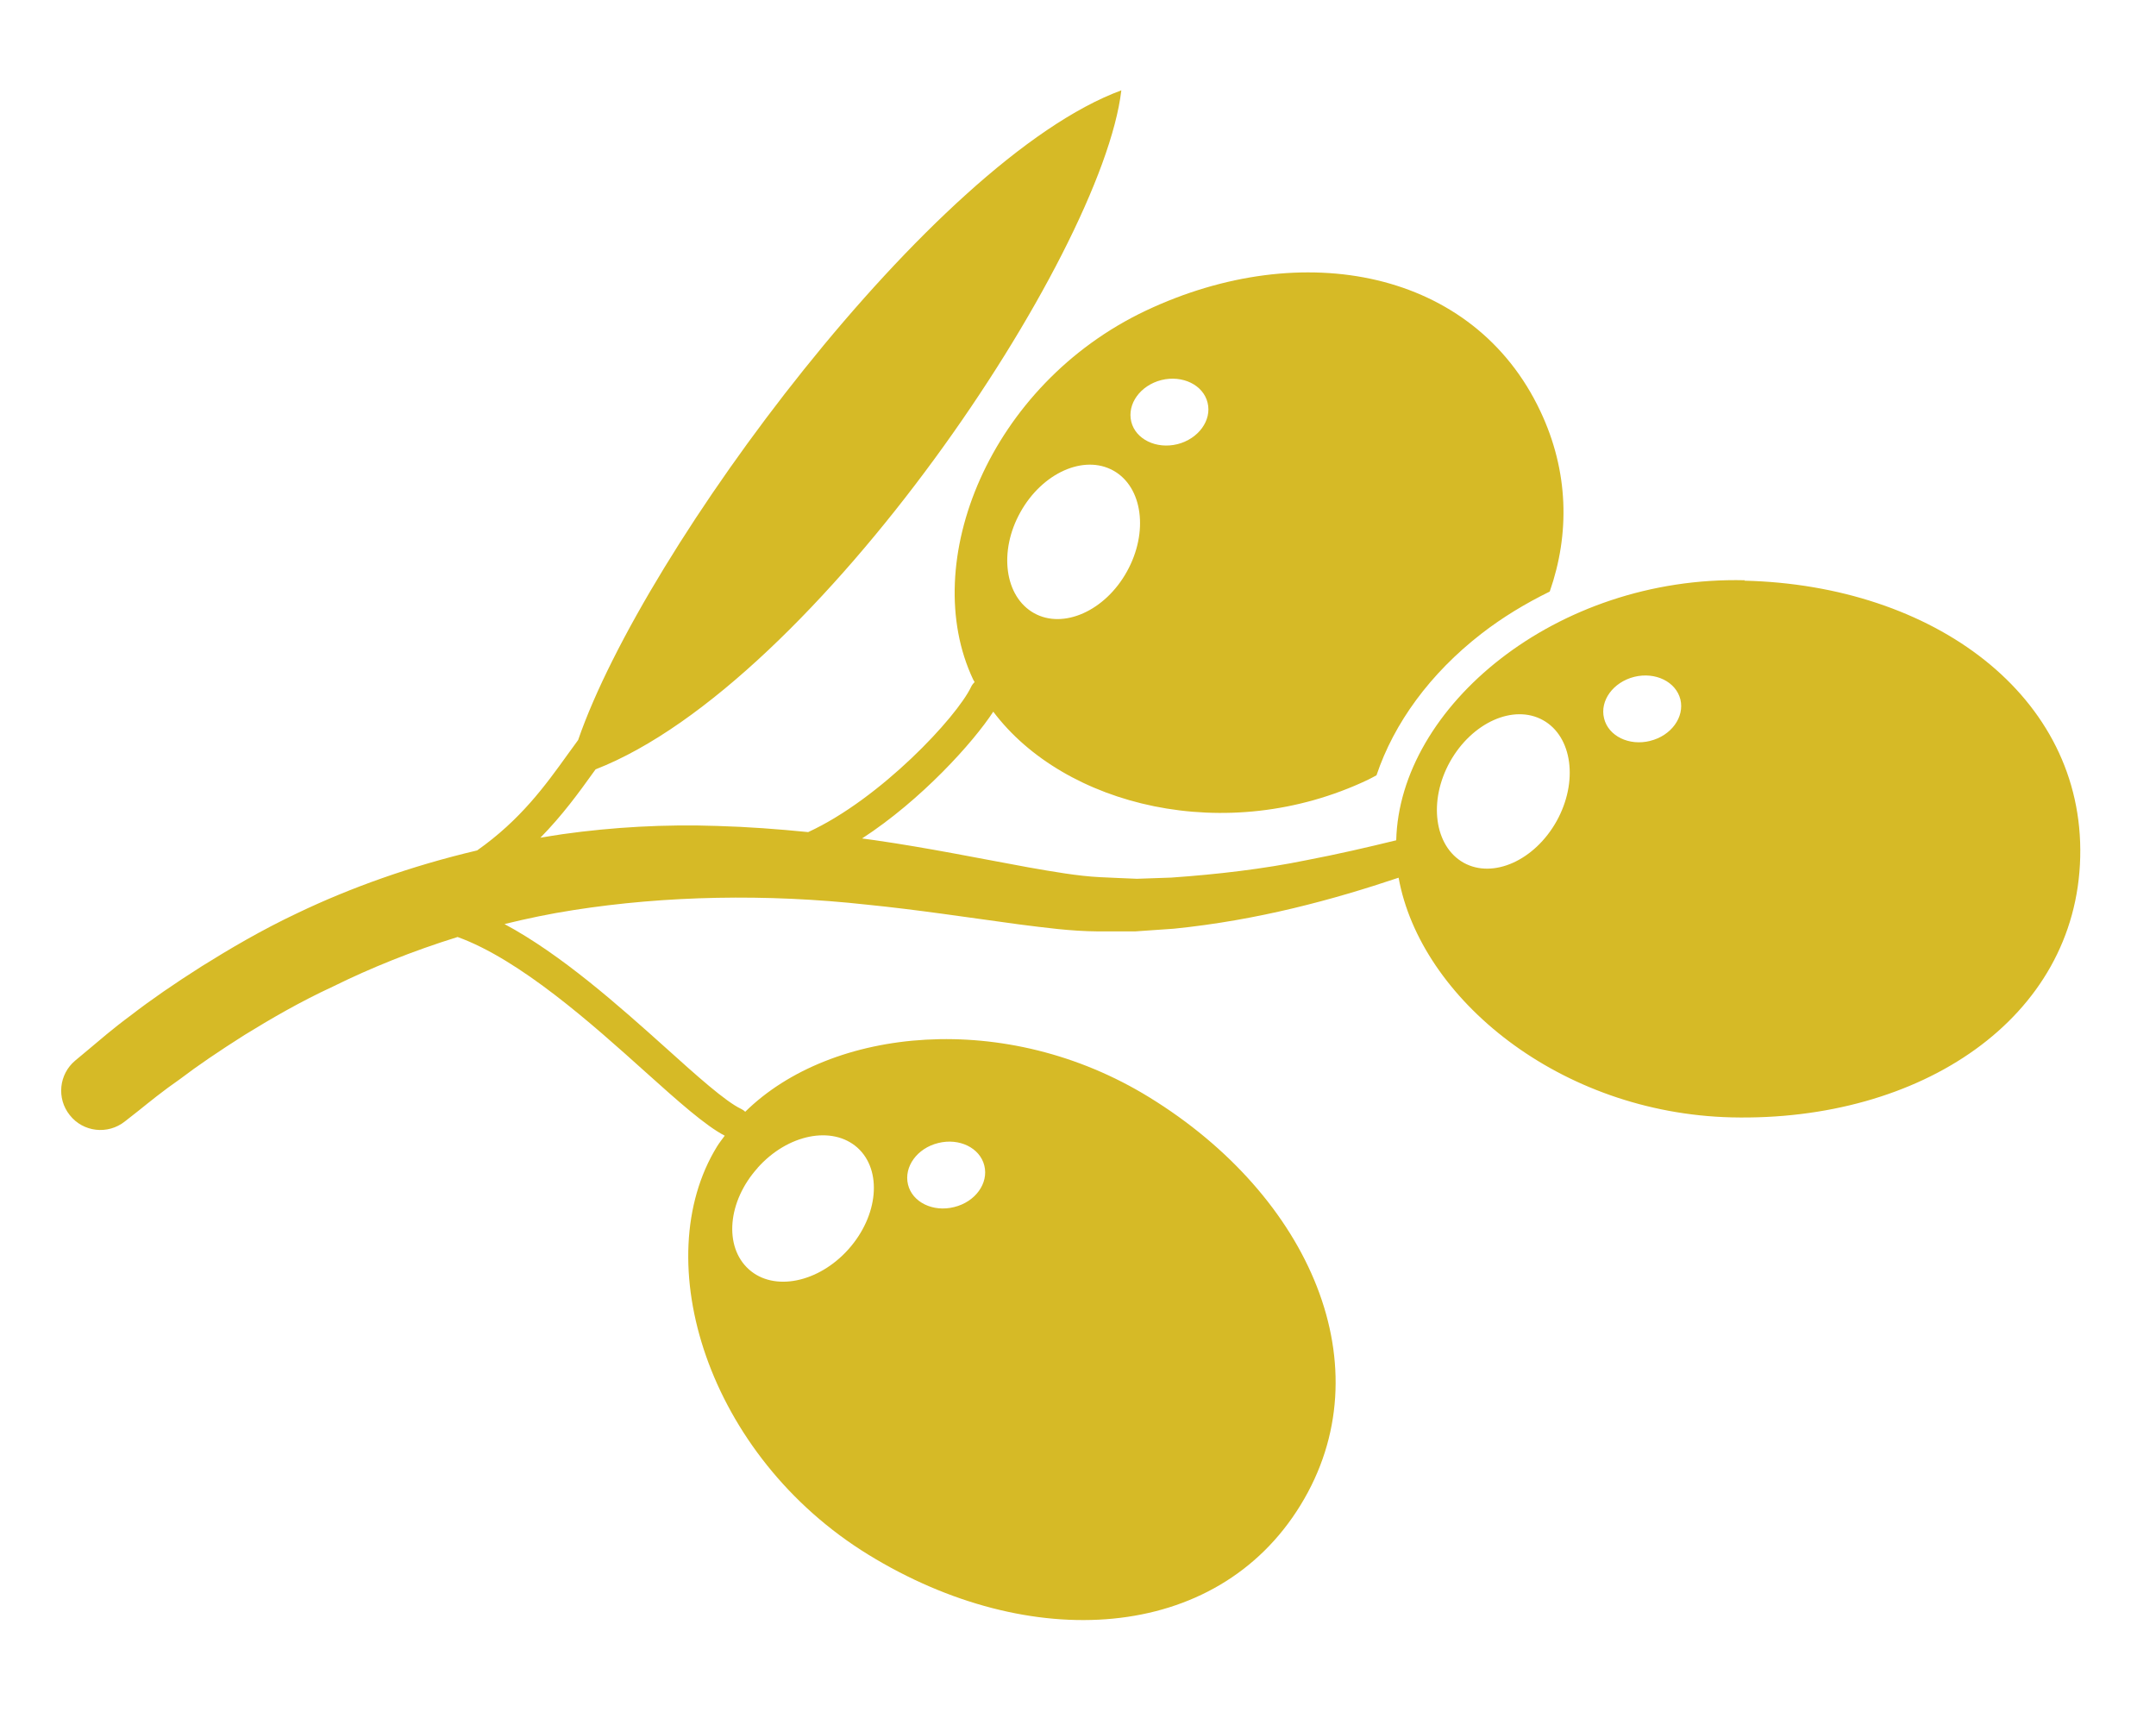<svg viewBox="0 0 20 16" fill="none" xmlns="http://www.w3.org/2000/svg">
<path d="M16.186 5.382C14.432 5.34 12.981 6.558 12.952 7.795V7.794C12.686 7.859 12.41 7.923 12.117 7.979C11.721 8.06 11.294 8.11 10.865 8.14C10.76 8.144 10.653 8.148 10.547 8.151C10.433 8.147 10.318 8.141 10.204 8.136C9.999 8.126 9.769 8.085 9.54 8.045C9.081 7.961 8.606 7.864 8.121 7.794C8.08 7.788 8.038 7.783 7.997 7.777C8.546 7.42 9.027 6.888 9.214 6.601C9.871 7.475 11.376 7.855 12.687 7.234C12.716 7.22 12.743 7.205 12.769 7.191C12.931 6.708 13.265 6.248 13.742 5.878C13.939 5.725 14.152 5.597 14.376 5.487C14.563 4.952 14.553 4.372 14.289 3.814C13.672 2.504 12.084 2.195 10.63 2.881C9.178 3.568 8.516 5.22 9.027 6.302C9.031 6.31 9.036 6.318 9.041 6.327C9.028 6.339 9.017 6.353 9.009 6.37C8.874 6.654 8.166 7.41 7.497 7.718C7.217 7.69 6.936 7.669 6.655 7.661C6.168 7.644 5.683 7.672 5.22 7.737C5.15 7.747 5.082 7.759 5.013 7.77C5.217 7.562 5.369 7.353 5.503 7.166C5.512 7.155 5.519 7.145 5.525 7.136C7.573 6.339 10.222 2.371 10.402 0.838C8.66 1.478 5.974 5.091 5.363 6.864C5.332 6.907 5.3 6.951 5.267 6.996C5.058 7.287 4.828 7.605 4.426 7.888C3.809 8.033 3.245 8.237 2.766 8.466C2.426 8.626 2.129 8.802 1.871 8.963C1.614 9.126 1.397 9.276 1.22 9.413C1.037 9.548 0.919 9.653 0.831 9.726C0.745 9.798 0.698 9.837 0.698 9.837C0.547 9.963 0.523 10.188 0.647 10.343C0.771 10.501 1 10.527 1.158 10.402C1.158 10.402 1.205 10.365 1.293 10.296C1.38 10.226 1.512 10.118 1.671 10.008C1.828 9.888 2.031 9.75 2.268 9.6C2.507 9.453 2.78 9.293 3.092 9.149C3.434 8.98 3.823 8.822 4.245 8.691C4.826 8.901 5.498 9.503 5.982 9.938C6.294 10.218 6.543 10.44 6.723 10.534C6.699 10.567 6.673 10.599 6.651 10.635C6.003 11.689 6.561 13.502 8.055 14.42C9.55 15.338 11.281 15.237 12.064 13.961C12.848 12.684 12.154 11.095 10.66 10.177C9.333 9.361 7.712 9.525 6.913 10.312C6.902 10.301 6.889 10.292 6.874 10.285C6.73 10.217 6.461 9.976 6.178 9.721C5.741 9.329 5.208 8.854 4.68 8.571C4.887 8.52 5.102 8.475 5.322 8.441C6.173 8.308 7.107 8.288 8.042 8.391C8.512 8.438 8.98 8.51 9.453 8.574C9.693 8.604 9.927 8.637 10.184 8.639C10.3 8.639 10.415 8.639 10.53 8.639C10.651 8.631 10.771 8.622 10.89 8.614C11.671 8.535 12.366 8.345 12.974 8.141C13.177 9.262 14.47 10.325 16.062 10.364C17.815 10.405 19.261 9.448 19.297 7.95C19.333 6.453 17.934 5.428 16.182 5.386L16.186 5.382ZM10.774 3.525C10.969 3.477 11.162 3.57 11.202 3.735C11.243 3.898 11.117 4.071 10.922 4.12C10.727 4.168 10.534 4.075 10.494 3.911C10.454 3.746 10.579 3.574 10.774 3.525ZM9.466 4.75C9.669 4.386 10.055 4.213 10.328 4.365C10.601 4.517 10.656 4.937 10.454 5.301C10.252 5.666 9.864 5.839 9.592 5.687C9.319 5.534 9.262 5.114 9.466 4.75ZM8.703 10.602C8.898 10.553 9.09 10.646 9.131 10.811C9.172 10.975 9.048 11.148 8.851 11.196C8.656 11.245 8.463 11.152 8.423 10.987C8.383 10.822 8.508 10.65 8.703 10.602ZM7.028 10.832C7.306 10.52 7.72 10.437 7.954 10.645C8.186 10.854 8.149 11.275 7.871 11.587C7.592 11.899 7.177 11.982 6.946 11.773C6.713 11.563 6.749 11.142 7.029 10.832H7.028ZM14.44 7.616C14.236 7.981 13.85 8.154 13.577 8.002C13.305 7.849 13.248 7.429 13.451 7.065C13.655 6.701 14.041 6.528 14.314 6.68C14.587 6.832 14.642 7.252 14.44 7.616ZM15.308 6.872C15.113 6.921 14.92 6.828 14.88 6.663C14.839 6.498 14.965 6.327 15.16 6.278C15.355 6.23 15.546 6.322 15.588 6.487C15.628 6.651 15.503 6.824 15.307 6.872H15.308Z" fill="#D6BA26"/>
</svg>
